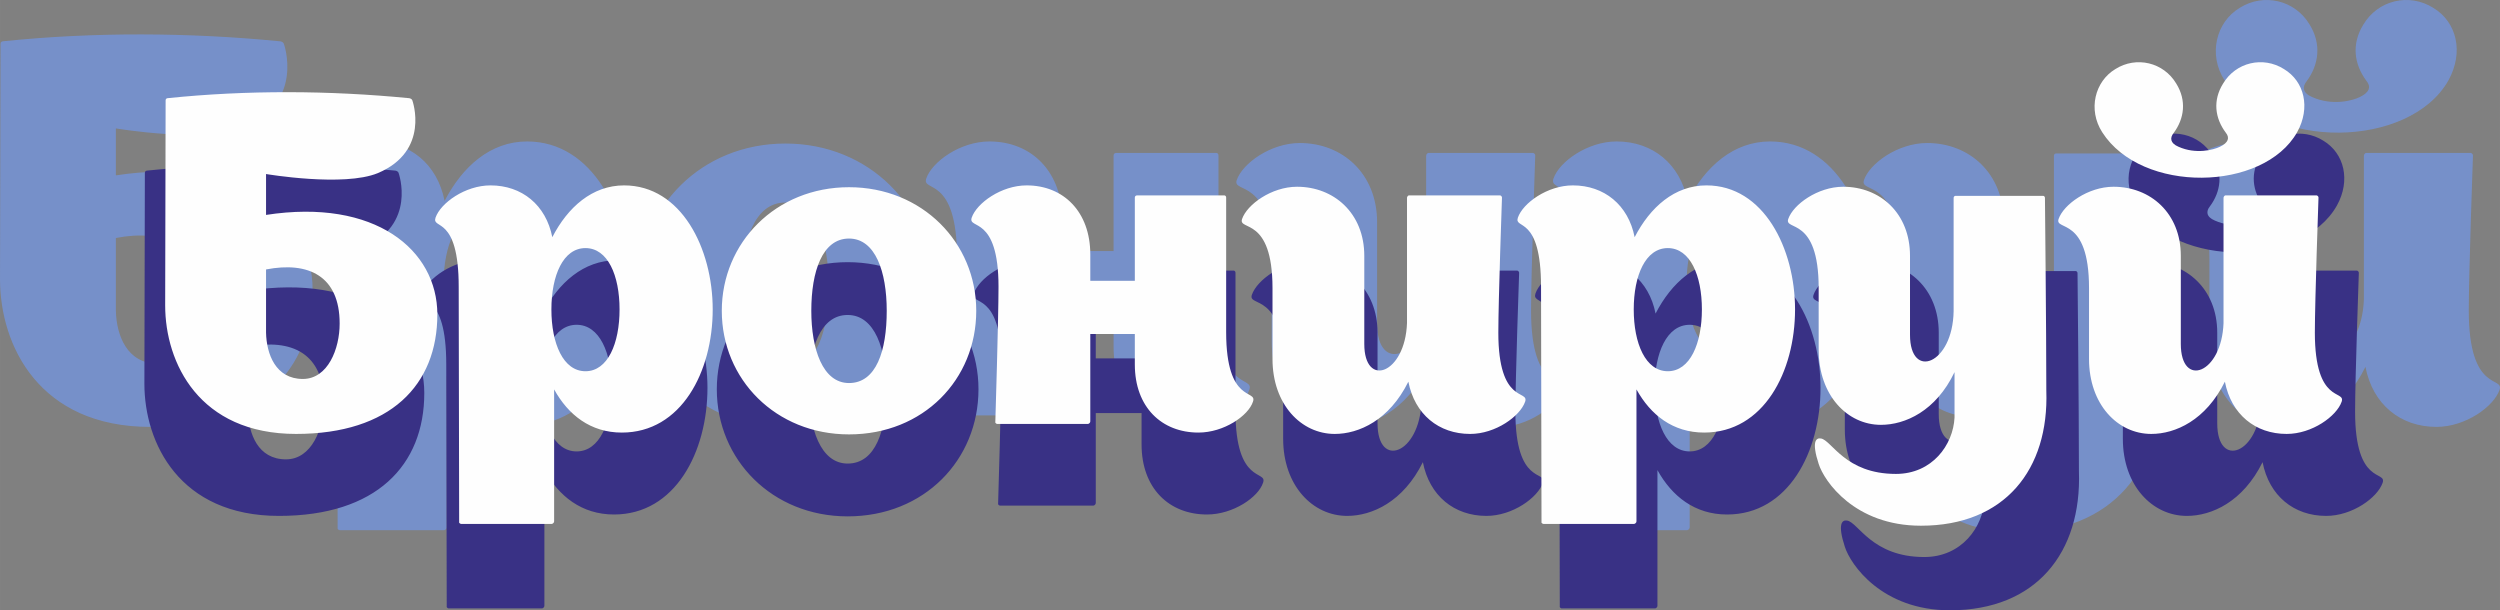 <?xml version="1.0" encoding="UTF-8"?> <!-- Creator: CorelDRAW 2017 --> <svg xmlns="http://www.w3.org/2000/svg" xmlns:xlink="http://www.w3.org/1999/xlink" xml:space="preserve" width="121.687mm" height="29.706mm" style="shape-rendering:geometricPrecision; text-rendering:geometricPrecision; image-rendering:optimizeQuality; fill-rule:evenodd; clip-rule:evenodd" viewBox="0 0 8774.09 2141.94"><rect x="0" y="0" width="8774.09" height="2141.94" fill="#808080" stroke="none"/> <defs> <style type="text/css"> <![CDATA[ .fil2 {fill:#FEFEFE;fill-rule:nonzero} .fil0 {fill:#7690C9;fill-rule:nonzero} .fil1 {fill:#393185;fill-rule:nonzero} ]]> </style> </defs> <g id="Слой_x0020_1">  <g id="_2445286636160"> <path class="fil0" d="M406.58 615.51c0,-153.84 0,-163 0,-164.83 0,0 313.18,53.11 450.53,-3.66 212.45,-89.74 139.19,-293.03 139.19,-293.03 -3.66,-9.16 -14.65,-9.16 -14.65,-9.16 -320.5,-31.13 -650.16,-32.97 -970.66,0 0,0 -9.16,0 -9.16,9.16l-1.83 825.98c0,232.59 137.36,518.3 527.45,518.3 380.94,0 569.58,-197.8 569.58,-481.67 0,-260.06 -250.91,-468.85 -690.45,-401.08zm148.35 661.15c-109.89,0 -146.51,-100.73 -148.35,-186.81l0 -254.57c170.32,-32.97 296.69,25.64 296.69,217.94 0,102.56 -47.62,223.44 -148.35,223.44zm1294.83 -780.19c-128.2,0 -227.1,87.91 -289.37,208.78 -25.64,-130.03 -122.71,-208.78 -249.08,-208.78 -102.56,0 -201.46,71.43 -221.6,130.03 -16.48,49.45 93.4,-12.82 93.4,278.38 0,126.37 1.83,946.85 1.83,946.85 -1.83,7.33 7.33,9.16 7.33,9.16l366.29 0c0,0 9.16,-1.83 9.16,-10.99 0,0 0,-254.57 0,-531.12 56.77,102.56 146.51,173.99 272.88,173.99 239.92,0 366.29,-245.41 366.29,-496.32 0,-245.41 -126.37,-499.98 -357.13,-499.98zm-155.67 749.06c-89.74,0 -137.36,-111.72 -137.36,-249.08 0,-137.36 47.62,-247.24 137.36,-247.24 89.74,0 137.36,109.89 137.36,247.24 0,137.36 -47.62,249.08 -137.36,249.08zm1575.04 -243.58c0,-274.72 -217.94,-498.15 -512.8,-498.15 -294.86,0 -512.8,223.44 -512.8,498.15 0,276.55 217.94,498.15 512.8,498.15 300.36,0 512.8,-221.6 512.8,-498.15zm-664.81 0c0,-157.5 43.95,-291.2 152.01,-291.2 106.22,0 152.01,133.69 152.01,291.2 0,161.17 -42.12,291.2 -152.01,291.2 -106.22,0 -152.01,-137.36 -152.01,-291.2zm1672.1 86.08c0,-126.37 0,-542.11 0,-542.11 0,-9.16 -7.33,-9.16 -7.33,-9.16l-351.64 0c0,0 -9.16,0 -9.16,9.16 0,0 0,168.49 0,335.15l-179.48 0c0,-43.95 0,-80.58 0,-106.22 0,-172.16 -108.05,-278.38 -256.4,-278.38 -102.56,0 -201.46,71.43 -221.6,130.03 -16.48,49.45 108.05,-12.82 108.05,278.38 0,126.37 -12.82,543.94 -12.82,543.94 -1.83,7.33 7.33,9.16 7.33,9.16l366.29 0c0,0 9.16,-1.83 9.16,-10.99 0,0 0,-175.82 0,-351.64 51.28,0 124.54,0 179.48,0 0,69.59 0,120.87 0,122.71 0,172.16 108.05,274.72 256.4,274.72 102.56,0 201.46,-67.76 219.77,-124.54 18.31,-51.28 -108.05,10.99 -108.05,-280.21zm1097.03 1.83c0,-126.37 14.65,-543.94 14.65,-543.94 0,-7.33 -7.33,-9.16 -7.33,-9.16l-368.12 0c0,0 -7.33,1.83 -7.33,10.99 0,0 0,294.86 0,503.65 -7.33,205.12 -172.16,263.73 -172.16,84.25 0,-126.37 0,-293.03 0,-355.3 0,-172.16 -122.71,-278.38 -271.05,-278.38 -102.56,0 -201.46,71.43 -221.6,130.03 -16.48,49.45 122.71,-12.82 122.71,278.38 0,137.36 0,208.78 0,285.7 0,183.14 115.38,302.19 250.91,302.19 97.07,0 219.77,-54.94 296.69,-210.62 25.64,131.86 122.71,210.62 249.08,210.62 102.56,0 201.46,-71.43 221.6,-130.03 16.48,-49.45 -108.05,12.82 -108.05,-278.38zm838.8 -593.39c-128.2,0 -227.1,87.91 -289.37,208.78 -25.64,-130.03 -122.71,-208.78 -249.08,-208.78 -102.56,0 -201.46,71.43 -221.6,130.03 -16.48,49.45 93.4,-12.82 93.4,278.38 0,126.37 1.83,946.85 1.83,946.85 -1.83,7.33 7.33,9.16 7.33,9.16l366.29 0c0,0 9.16,-1.83 9.16,-10.99 0,0 0,-254.57 0,-531.12 56.77,102.56 146.51,173.99 272.88,173.99 239.92,0 366.29,-245.41 366.29,-496.32 0,-245.41 -126.37,-499.98 -357.13,-499.98zm-155.67 749.06c-89.74,0 -137.36,-111.72 -137.36,-249.08 0,-137.36 47.62,-247.24 137.36,-247.24 89.74,0 137.36,109.89 137.36,247.24 0,137.36 -47.62,249.08 -137.36,249.08zm1525.59 78.75c0,-243.58 -5.49,-776.53 -5.49,-776.53 0,-9.16 -7.33,-9.16 -7.33,-9.16l-353.47 0c0,0 -7.33,0 -7.33,9.16 0,0 0,192.3 0,456.03 -3.66,214.28 -175.82,278.38 -175.82,95.23 0,-126.37 0,-256.4 0,-318.67 0,-172.16 -120.87,-278.38 -269.22,-278.38 -102.56,0 -201.46,71.43 -221.6,130.03 -16.48,49.45 122.71,-12.82 122.71,278.38 0,137.36 0,172.16 0,249.08 0,183.14 115.38,302.19 250.91,302.19 97.07,0 221.6,-54.94 296.69,-212.45 0,64.1 0,126.37 0,183.14 -5.49,109.89 -89.74,227.1 -236.26,227.1 -205.12,0 -258.23,-135.53 -302.19,-142.85 -20.15,-3.66 -38.46,12.82 -9.16,102.56 21.98,69.59 144.68,249.08 412.07,249.08 338.82,0 516.47,-227.1 505.48,-543.94zm1010.95 -1042.09c54.94,-98.9 29.3,-205.12 -53.11,-254.57 -84.25,-53.11 -194.13,-27.47 -245.41,58.61 -42.12,67.76 -32.97,139.19 10.99,197.8 16.48,20.15 10.99,40.29 -23.81,56.77 -25.64,12.82 -97.07,31.13 -166.66,0 -34.8,-14.65 -34.8,-36.63 -20.15,-54.94 43.95,-58.61 53.11,-131.86 10.99,-199.63 -51.28,-86.08 -161.17,-111.72 -245.41,-58.61 -82.41,49.45 -111.72,163 -53.11,254.57 159.34,249.08 650.16,239.92 785.69,0zm71.43 807.66c0,-126.37 14.65,-543.94 14.65,-543.94 0,-7.33 -7.33,-9.16 -7.33,-9.16l-368.12 0c0,0 -7.33,1.83 -7.33,10.99 0,0 0,294.86 0,503.65 -7.33,205.12 -172.16,263.73 -172.16,84.25 0,-126.37 0,-293.03 0,-355.3 0,-172.16 -122.71,-278.38 -271.05,-278.38 -102.56,0 -201.46,71.43 -221.6,130.03 -16.48,49.45 122.71,-12.82 122.71,278.38 0,137.36 0,208.78 0,285.7 0,183.14 115.38,302.19 250.91,302.19 97.07,0 219.77,-54.94 296.69,-210.62 25.64,131.86 122.71,210.62 249.08,210.62 102.56,0 201.46,-71.43 221.6,-130.03 16.48,-49.45 -108.05,12.82 -108.05,-278.38z"></path> <path class="fil1" d="M870.8 1020.18c0,-137.76 0,-145.96 0,-147.6 0,0 280.44,47.57 403.44,-3.27 190.25,-80.36 124.65,-262.4 124.65,-262.4 -3.28,-8.21 -13.12,-8.21 -13.12,-8.21 -287,-27.88 -582.2,-29.52 -869.2,0 0,0 -8.21,0 -8.21,8.21l-1.64 739.63c0,208.28 123,464.13 472.32,464.13 341.12,0 510.04,-177.12 510.04,-431.33 0,-232.87 -224.68,-419.84 -618.28,-359.16zm132.84 592.04c-98.4,0 -131.2,-90.19 -132.84,-167.28l0 -227.96c152.52,-29.52 265.68,22.96 265.68,195.16 0,91.85 -42.64,200.08 -132.84,200.08zm1159.48 -698.64c-114.8,0 -203.36,78.72 -259.12,186.96 -22.96,-116.44 -109.88,-186.96 -223.04,-186.96 -91.84,0 -180.4,63.96 -198.44,116.44 -14.76,44.28 83.64,-11.49 83.64,249.28 0,113.16 1.64,847.88 1.64,847.88 -1.64,6.56 6.56,8.21 6.56,8.21l328 0c0,0 8.2,-1.64 8.2,-9.84 0,0 0,-227.96 0,-475.6 50.84,91.84 131.2,155.79 244.36,155.79 214.84,0 328,-219.76 328,-444.44 0,-219.76 -113.16,-447.71 -319.8,-447.71zm-139.4 670.76c-80.36,0 -123,-100.04 -123,-223.05 0,-122.99 42.64,-221.39 123,-221.39 80.36,0 123,98.4 123,221.39 0,123 -42.64,223.05 -123,223.05zm1410.39 -218.12c0,-246 -195.16,-446.08 -459.19,-446.08 -264.04,0 -459.2,200.07 -459.2,446.08 0,247.64 195.16,446.08 459.2,446.08 268.95,0 459.19,-198.44 459.19,-446.08zm-595.32 0c0,-141.04 39.36,-260.76 136.12,-260.76 95.12,0 136.12,119.72 136.12,260.76 0,144.32 -37.72,260.76 -136.12,260.76 -95.13,0 -136.12,-122.99 -136.12,-260.76zm1497.32 77.08c0,-113.16 0,-485.44 0,-485.44 0,-8.2 -6.56,-8.2 -6.56,-8.2l-314.88 0c0,0 -8.21,0 -8.21,8.2 0,0 0,150.88 0,300.12l-160.72 0c0,-39.36 0,-72.16 0,-95.12 0,-154.16 -96.76,-249.28 -229.6,-249.28 -91.84,0 -180.4,63.96 -198.44,116.44 -14.76,44.28 96.76,-11.49 96.76,249.28 0,113.16 -11.48,487.08 -11.48,487.08 -1.64,6.56 6.56,8.21 6.56,8.21l328 0c0,0 8.2,-1.64 8.2,-9.84 0,0 0,-157.44 0,-314.88 45.92,0 111.52,0 160.72,0 0,62.32 0,108.24 0,109.88 0,154.16 96.76,246 229.6,246 91.84,0 180.4,-60.68 196.8,-111.52 16.4,-45.92 -96.76,9.83 -96.76,-250.92zm982.36 1.64c0,-113.16 13.12,-487.08 13.12,-487.08 0,-6.56 -6.55,-8.2 -6.55,-8.2l-329.64 0c0,0 -6.55,1.64 -6.55,9.83 0,0 0,264.04 0,451 -6.56,183.68 -154.17,236.16 -154.17,75.44 0,-113.16 0,-262.4 0,-318.17 0,-154.16 -109.88,-249.28 -242.72,-249.28 -91.84,0 -180.4,63.96 -198.44,116.44 -14.76,44.28 109.88,-11.48 109.88,249.28 0,123 0,186.97 0,255.84 0,164 103.32,270.61 224.68,270.61 86.92,0 196.8,-49.2 265.68,-188.6 22.96,118.08 109.88,188.6 223.04,188.6 91.84,0 180.4,-63.96 198.44,-116.44 14.76,-44.28 -96.76,11.48 -96.76,-249.28zm751.12 -531.35c-114.8,0 -203.36,78.72 -259.12,186.96 -22.97,-116.44 -109.88,-186.96 -223.04,-186.96 -91.85,0 -180.4,63.96 -198.44,116.44 -14.76,44.28 83.64,-11.49 83.64,249.28 0,113.16 1.64,847.88 1.64,847.88 -1.64,6.56 6.55,8.21 6.55,8.21l328 0c0,0 8.21,-1.64 8.21,-9.84 0,0 0,-227.96 0,-475.6 50.83,91.84 131.2,155.79 244.36,155.79 214.83,0 327.99,-219.76 327.99,-444.44 0,-219.76 -113.16,-447.71 -319.79,-447.71zm-139.4 670.76c-80.36,0 -123,-100.04 -123,-223.05 0,-122.99 42.64,-221.39 123,-221.39 80.36,0 122.99,98.4 122.99,221.39 0,123 -42.63,223.05 -122.99,223.05zm1366.12 70.52c0,-218.12 -4.92,-695.36 -4.92,-695.36 0,-8.2 -6.56,-8.2 -6.56,-8.2l-316.52 0c0,0 -6.56,0 -6.56,8.2 0,0 0,172.21 0,408.36 -3.28,191.88 -157.44,249.28 -157.44,85.28 0,-113.16 0,-229.6 0,-285.37 0,-154.16 -108.24,-249.28 -241.08,-249.28 -91.84,0 -180.4,63.96 -198.44,116.44 -14.76,44.28 109.88,-11.48 109.88,249.28 0,123 0,154.17 0,223.04 0,164 103.32,270.61 224.68,270.61 86.92,0 198.44,-49.2 265.68,-190.25 0,57.4 0,113.17 0,164 -4.92,98.4 -80.36,203.36 -211.56,203.36 -183.68,0 -231.24,-121.36 -270.6,-127.92 -18.04,-3.28 -34.44,11.48 -8.2,91.84 19.68,62.32 129.56,223.04 369,223.04 303.4,0 462.48,-203.35 452.64,-487.08zm905.28 -933.16c49.2,-88.56 26.24,-183.68 -47.56,-227.96 -75.44,-47.56 -173.84,-24.6 -219.76,52.48 -37.72,60.68 -29.52,124.64 9.84,177.12 14.76,18.04 9.83,36.07 -21.32,50.84 -22.97,11.48 -86.92,27.88 -149.24,0 -31.16,-13.12 -31.16,-32.8 -18.04,-49.2 39.36,-52.48 47.56,-118.08 9.84,-178.76 -45.92,-77.08 -144.32,-100.04 -219.77,-52.48 -73.8,44.28 -100.04,145.96 -47.56,227.96 142.68,223.04 582.2,214.84 703.56,0zm63.96 723.24c0,-113.16 13.12,-487.08 13.12,-487.08 0,-6.56 -6.56,-8.2 -6.56,-8.2l-329.64 0c0,0 -6.56,1.64 -6.56,9.83 0,0 0,264.04 0,451 -6.55,183.68 -154.16,236.16 -154.16,75.44 0,-113.16 0,-262.4 0,-318.17 0,-154.16 -109.88,-249.28 -242.72,-249.28 -91.85,0 -180.4,63.96 -198.44,116.44 -14.76,44.28 109.88,-11.48 109.88,249.28 0,123 0,186.97 0,255.84 0,164 103.32,270.61 224.68,270.61 86.92,0 196.8,-49.2 265.68,-188.6 22.96,118.08 109.88,188.6 223.04,188.6 91.84,0 180.4,-63.96 198.44,-116.44 14.76,-44.28 -96.76,11.48 -96.76,-249.28z"></path> <path class="fil2" d="M933.67 754.3c0,-133.95 0,-141.93 0,-143.52 0,0 272.7,46.25 392.31,-3.19 184.99,-78.15 121.2,-255.16 121.2,-255.16 -3.19,-7.97 -12.76,-7.97 -12.76,-7.97 -279.08,-27.11 -566.13,-28.7 -845.21,0 0,0 -7.97,0 -7.97,7.97l-1.59 719.23c0,202.53 119.61,451.31 459.29,451.31 331.71,0 495.96,-172.23 495.96,-419.42 0,-226.45 -218.47,-408.25 -601.22,-349.25zm129.17 575.71c-95.68,0 -127.58,-87.71 -129.17,-162.67l0 -221.67c148.31,-28.7 258.35,22.33 258.35,189.78 0,89.3 -41.46,194.56 -129.17,194.56zm1127.48 -679.36c-111.63,0 -197.74,76.55 -251.97,181.8 -22.32,-113.22 -106.85,-181.8 -216.88,-181.8 -89.31,0 -175.42,62.2 -192.96,113.22 -14.36,43.06 81.33,-11.16 81.33,242.41 0,110.04 1.6,824.48 1.6,824.48 -1.6,6.38 6.37,7.97 6.37,7.97l318.95 0c0,0 7.97,-1.59 7.97,-9.57 0,0 0,-221.67 0,-462.47 49.43,89.3 127.57,151.5 237.61,151.5 208.91,0 318.95,-213.69 318.95,-432.18 0,-213.69 -110.04,-435.36 -310.98,-435.36zm-135.55 652.25c-78.15,0 -119.61,-97.28 -119.61,-216.89 0,-119.61 41.46,-215.29 119.61,-215.29 78.14,0 119.61,95.68 119.61,215.29 0,119.61 -41.47,216.89 -119.61,216.89zm1371.47 -212.1c0,-239.21 -189.78,-433.77 -446.52,-433.77 -256.75,0 -446.53,194.56 -446.53,433.77 0,240.81 189.78,433.77 446.53,433.77 261.54,0 446.52,-192.96 446.52,-433.77zm-578.89 0c0,-137.15 38.27,-253.57 132.37,-253.57 92.49,0 132.36,116.42 132.36,253.57 0,140.34 -36.68,253.56 -132.36,253.56 -92.49,0 -132.37,-119.61 -132.37,-253.56zm1456 74.95c0,-110.04 0,-472.04 0,-472.04 0,-7.97 -6.38,-7.97 -6.38,-7.97l-306.19 0c0,0 -7.97,0 -7.97,7.97 0,0 0,146.72 0,291.83l-156.29 0c0,-38.27 0,-70.16 0,-92.49 0,-149.9 -94.09,-242.4 -223.26,-242.4 -89.31,0 -175.42,62.2 -192.96,113.22 -14.35,43.06 94.09,-11.16 94.09,242.41 0,110.04 -11.16,473.64 -11.16,473.64 -1.59,6.38 6.38,7.97 6.38,7.97l318.94 0c0,0 7.97,-1.59 7.97,-9.57 0,0 0,-153.1 0,-306.19 44.65,0 108.44,0 156.29,0 0,60.6 0,105.25 0,106.84 0,149.9 94.09,239.21 223.26,239.21 89.31,0 175.42,-59 191.37,-108.44 15.95,-44.65 -94.09,9.57 -94.09,-243.99zm955.25 1.59c0,-110.04 12.76,-473.64 12.76,-473.64 0,-6.38 -6.38,-7.97 -6.38,-7.97l-320.54 0c0,0 -6.37,1.59 -6.37,9.57 0,0 0,256.75 0,438.55 -6.38,178.62 -149.91,229.64 -149.91,73.36 0,-110.04 0,-255.15 0,-309.38 0,-149.9 -106.84,-242.4 -236.02,-242.4 -89.31,0 -175.42,62.19 -192.96,113.22 -14.36,43.06 106.84,-11.16 106.84,242.4 0,119.61 0,181.8 0,248.78 0,159.47 100.47,263.14 218.48,263.14 84.52,0 191.37,-47.85 258.35,-183.4 22.32,114.82 106.85,183.4 216.89,183.4 89.3,0 175.42,-62.2 192.96,-113.23 14.36,-43.05 -94.09,11.17 -94.09,-242.4zm730.39 -516.7c-111.63,0 -197.74,76.55 -251.97,181.8 -22.32,-113.22 -106.85,-181.8 -216.88,-181.8 -89.31,0 -175.42,62.2 -192.96,113.22 -14.36,43.06 81.33,-11.16 81.33,242.41 0,110.04 1.6,824.48 1.6,824.48 -1.6,6.38 6.37,7.97 6.37,7.97l318.95 0c0,0 7.97,-1.59 7.97,-9.57 0,0 0,-221.67 0,-462.47 49.43,89.3 127.57,151.5 237.61,151.5 208.91,0 318.95,-213.69 318.95,-432.18 0,-213.69 -110.04,-435.36 -310.98,-435.36zm-135.55 652.25c-78.15,0 -119.61,-97.28 -119.61,-216.89 0,-119.61 41.46,-215.29 119.61,-215.29 78.14,0 119.61,95.68 119.61,215.29 0,119.61 -41.47,216.89 -119.61,216.89zm1328.41 68.57c0,-212.1 -4.78,-676.17 -4.78,-676.17 0,-7.97 -6.38,-7.97 -6.38,-7.97l-307.78 0c0,0 -6.38,0 -6.38,7.97 0,0 0,167.45 0,397.09 -3.19,186.58 -153.09,242.4 -153.09,82.93 0,-110.04 0,-223.26 0,-277.48 0,-149.9 -105.26,-242.4 -234.43,-242.4 -89.3,0 -175.42,62.19 -192.96,113.22 -14.35,43.06 106.85,-11.16 106.85,242.4 0,119.61 0,149.9 0,216.89 0,159.47 100.47,263.13 218.48,263.13 84.52,0 192.96,-47.84 258.34,-184.99 0,55.82 0,110.04 0,159.47 -4.78,95.69 -78.14,197.75 -205.72,197.75 -178.61,0 -224.86,-118.01 -263.13,-124.39 -17.54,-3.19 -33.49,11.16 -7.97,89.31 19.14,60.6 125.99,216.88 358.82,216.88 295.03,0 449.71,-197.74 440.14,-473.64zm880.3 -907.41c47.84,-86.11 25.51,-178.61 -46.25,-221.67 -73.36,-46.25 -169.05,-23.92 -213.7,51.04 -36.68,59 -28.7,121.2 9.57,172.23 14.36,17.54 9.58,35.09 -20.73,49.44 -22.32,11.16 -84.52,27.1 -145.12,0 -30.31,-12.76 -30.31,-31.9 -17.54,-47.85 38.27,-51.03 46.25,-114.82 9.57,-173.82 -44.65,-74.96 -140.34,-97.28 -213.69,-51.04 -71.76,43.06 -97.28,141.93 -46.25,221.67 138.74,216.88 566.13,208.91 684.14,0zm62.19 703.28c0,-110.04 12.76,-473.64 12.76,-473.64 0,-6.38 -6.38,-7.97 -6.38,-7.97l-320.54 0c0,0 -6.37,1.59 -6.37,9.57 0,0 0,256.75 0,438.55 -6.38,178.62 -149.91,229.64 -149.91,73.36 0,-110.04 0,-255.15 0,-309.38 0,-149.9 -106.84,-242.4 -236.02,-242.4 -89.31,0 -175.42,62.19 -192.96,113.22 -14.36,43.06 106.85,-11.16 106.85,242.4 0,119.61 0,181.8 0,248.78 0,159.47 100.46,263.14 218.47,263.14 84.52,0 191.37,-47.85 258.35,-183.4 22.33,114.82 106.85,183.4 216.89,183.4 89.3,0 175.42,-62.2 192.96,-113.23 14.36,-43.05 -94.09,11.17 -94.09,-242.4z"></path> </g> </g> </svg> 